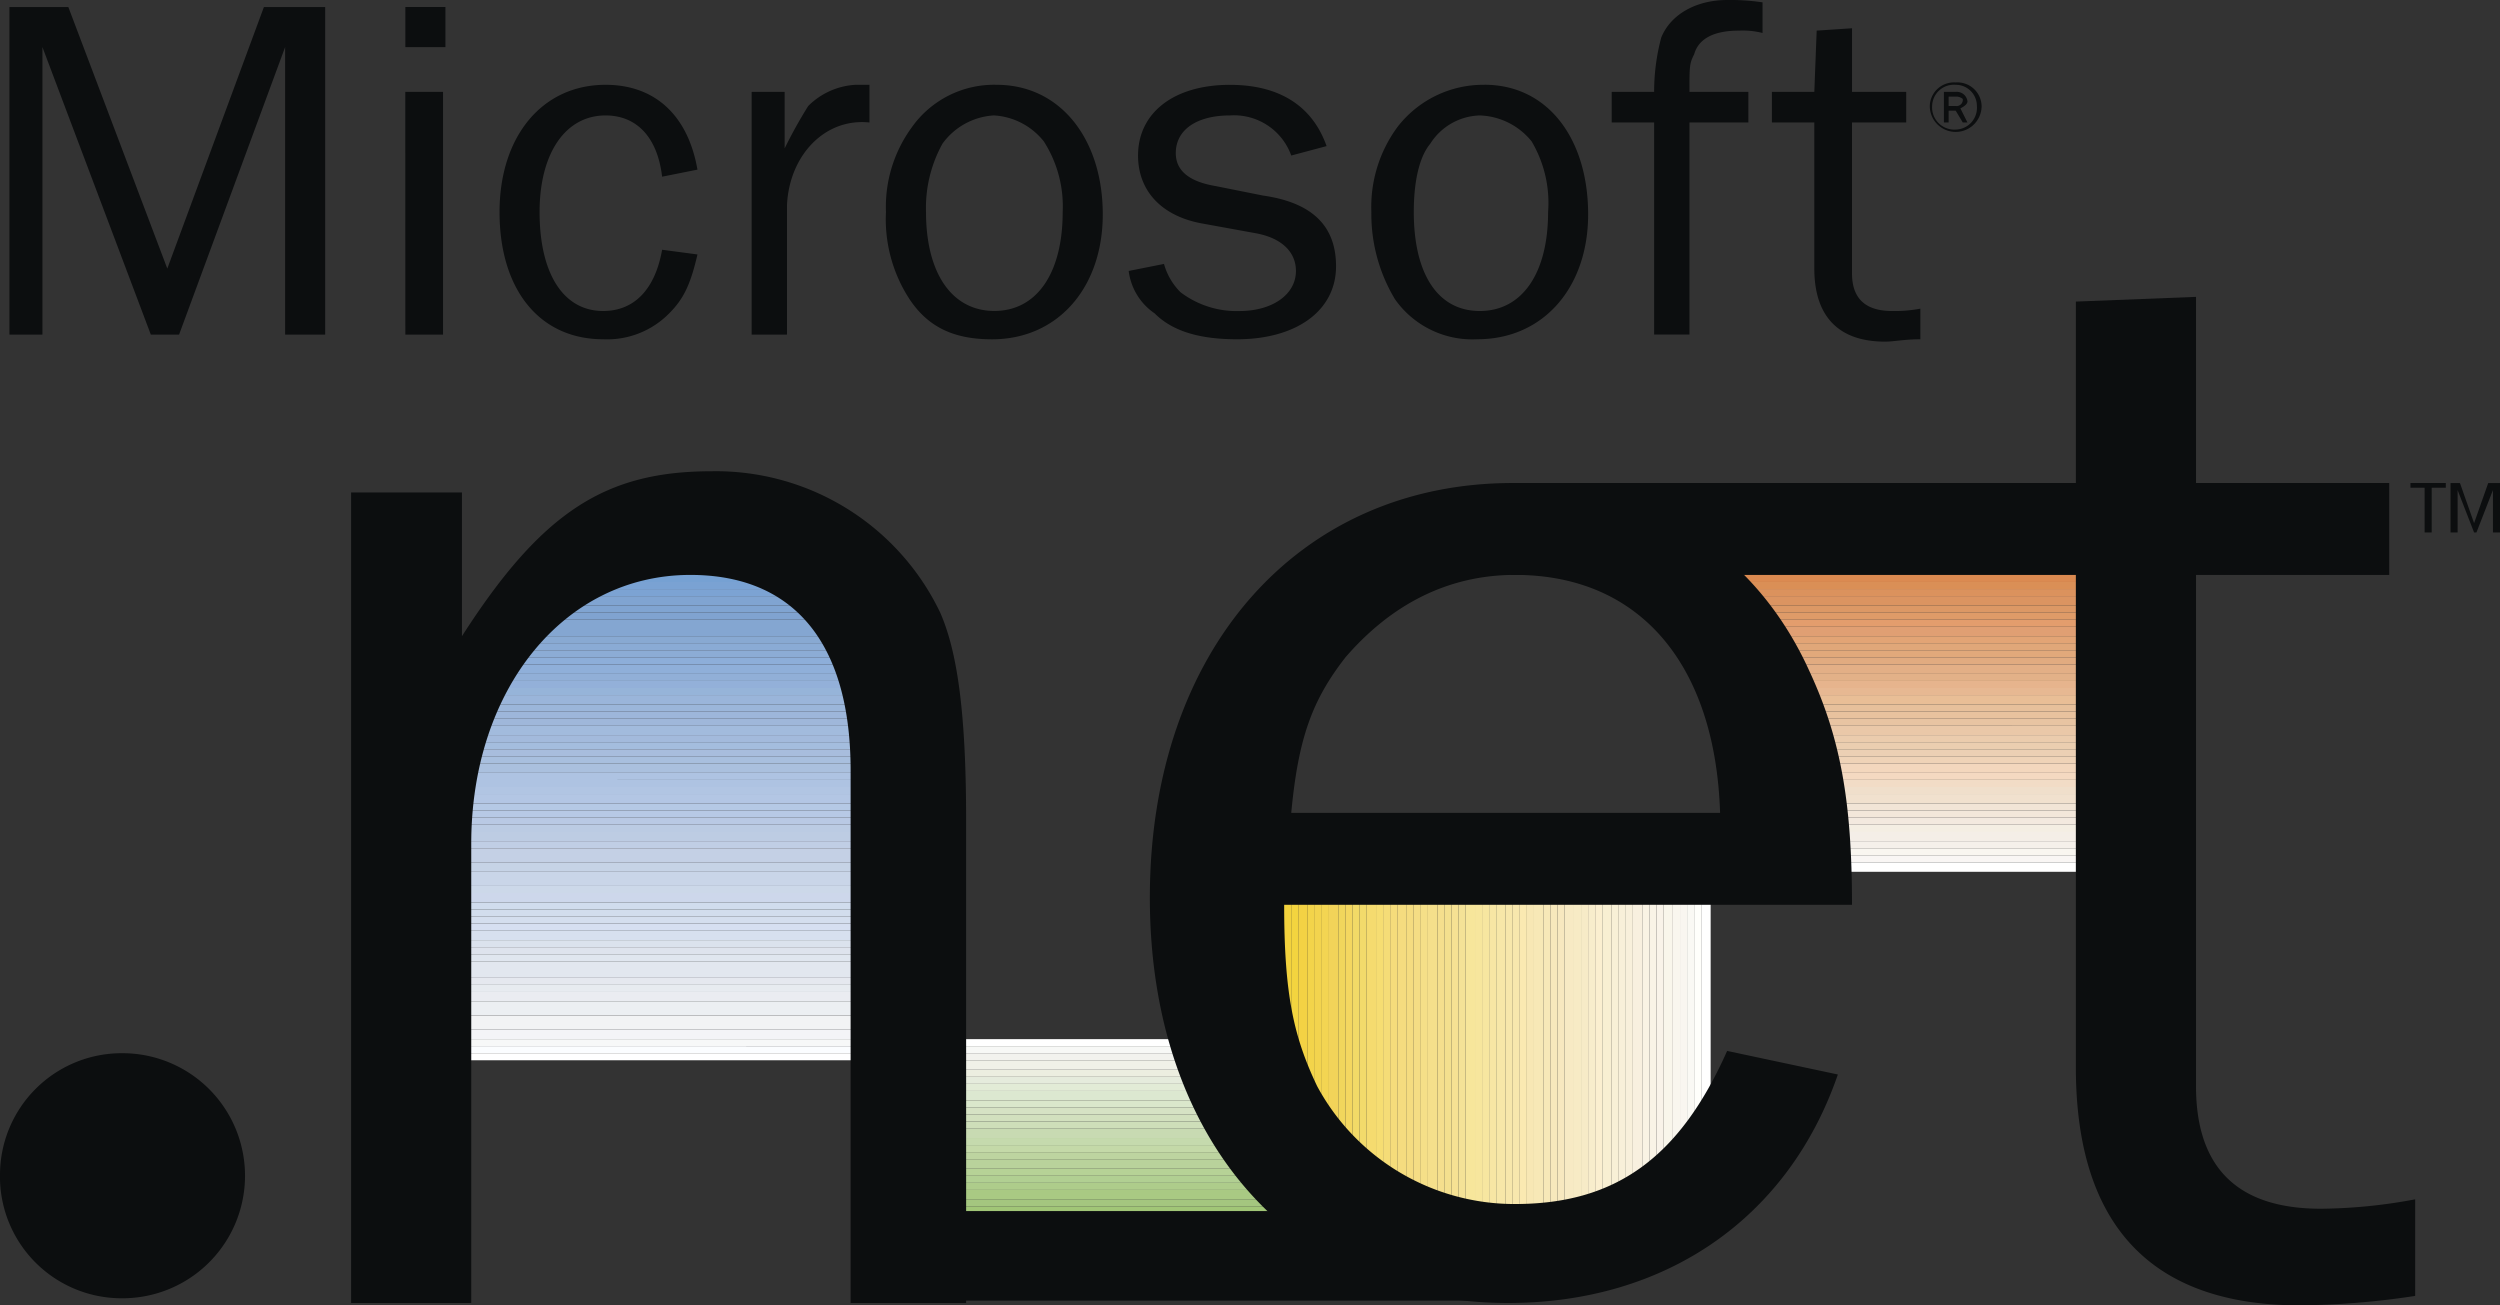 <?xml version="1.0" encoding="UTF-8"?> <svg xmlns="http://www.w3.org/2000/svg" width="187.088" height="97.685" viewBox="0 0 187.088 97.685"><rect x="0" y="0" width="187.088" height="97.685" fill="#333333" stroke="none"/><g id="microsoft-net" transform="translate(-2.834 -47.536)"><path id="Path_20415" data-name="Path 20415" d="M149.189,53.706a1.812,1.812,0,0,0-1.939,1.763,1.939,1.939,0,1,0,3.878,0A1.811,1.811,0,0,0,149.189,53.706Zm0,.176a1.58,1.58,0,0,1,1.586,1.587,1.628,1.628,0,0,1-1.586,1.764,1.666,1.666,0,0,1-1.764-1.764A1.63,1.63,0,0,1,149.189,53.882Zm.881,2.822-.529-1.058c.354-.176.529-.353.529-.529a.806.806,0,0,0-.881-.705h-.883V56.7h.354v-.881h.529l.529.881h.352Zm-1.41-1.235v-.705h.529a.775.775,0,0,1,.529.176.468.468,0,0,1-.529.529h-.529Z" fill="#0c0e0f" fill-rule="evenodd"></path><path id="Path_20416" data-name="Path 20416" d="M69.135,138.346h29.1v-.53h-29.1Z" fill="#a1c677" fill-rule="evenodd"></path><path id="Path_20417" data-name="Path 20417" d="M69.135,137.816h29.1v-.529h-29.1Z" fill="#a4c67f" fill-rule="evenodd"></path><path id="Path_20418" data-name="Path 20418" d="M69.135,137.287h29.1v-.705h-29.1Z" fill="#a9c983" fill-rule="evenodd"></path><path id="Path_20419" data-name="Path 20419" d="M69.135,136.582h29.1v-.529h-29.1Z" fill="#aecc8b" fill-rule="evenodd"></path><path id="Path_20420" data-name="Path 20420" d="M69.135,136.053h29.1v-.53h-29.1Z" fill="#b1cf92" fill-rule="evenodd"></path><path id="Path_20421" data-name="Path 20421" d="M69.135,135.523h29.1v-.529h-29.1Z" fill="#b6d296" fill-rule="evenodd"></path><path id="Path_20422" data-name="Path 20422" d="M69.135,134.994h29.1v-.705h-29.1Z" fill="#b9d29b" fill-rule="evenodd"></path><path id="Path_20423" data-name="Path 20423" d="M69.135,134.289h29.1v-.529h-29.1Z" fill="#bdd4a0" fill-rule="evenodd"></path><path id="Path_20424" data-name="Path 20424" d="M69.135,133.76h29.1v-.53h-29.1Z" fill="#c4d9a8" fill-rule="evenodd"></path><path id="Path_20425" data-name="Path 20425" d="M69.135,133.23h29.1V132.7h-29.1Z" fill="#c5daad" fill-rule="evenodd"></path><path id="Path_20426" data-name="Path 20426" d="M69.135,132.7h29.1V132h-29.1Z" fill="#c8dab2" fill-rule="evenodd"></path><path id="Path_20427" data-name="Path 20427" d="M69.135,132h29.1v-.527h-29.1Z" fill="#cedeb9" fill-rule="evenodd"></path><path id="Path_20428" data-name="Path 20428" d="M69.135,131.469h29.1v-.53h-29.1Z" fill="#d2e0be" fill-rule="evenodd"></path><path id="Path_20429" data-name="Path 20429" d="M69.135,130.939h29.1v-.529h-29.1Z" fill="#d6e2c4" fill-rule="evenodd"></path><path id="Path_20430" data-name="Path 20430" d="M69.135,130.41h29.1v-.529h-29.1Z" fill="#dae7cb" fill-rule="evenodd"></path><path id="Path_20431" data-name="Path 20431" d="M69.135,129.881h29.1v-.705h-29.1Z" fill="#dce8d0" fill-rule="evenodd"></path><path id="Path_20432" data-name="Path 20432" d="M69.135,129.176h29.1v-.53h-29.1Z" fill="#e2ebd6" fill-rule="evenodd"></path><path id="Path_20433" data-name="Path 20433" d="M69.135,128.646h29.1v-.529h-29.1Z" fill="#e5ebdc" fill-rule="evenodd"></path><path id="Path_20434" data-name="Path 20434" d="M69.135,128.117h29.1v-.529h-29.1Z" fill="#eceee0" fill-rule="evenodd"></path><path id="Path_20435" data-name="Path 20435" d="M69.135,127.588h29.1v-.705h-29.1Z" fill="#f0f1e8" fill-rule="evenodd"></path><path id="Path_20436" data-name="Path 20436" d="M69.135,126.883h29.1v-.529h-29.1Z" fill="#f2f2ee" fill-rule="evenodd"></path><path id="Path_20437" data-name="Path 20437" d="M69.135,126.354h29.1v-.528h-29.1Z" fill="#f7f8f6" fill-rule="evenodd"></path><path id="Path_20438" data-name="Path 20438" d="M69.135,125.826h29.1V125.3h-29.1Z" fill="#fff" fill-rule="evenodd"></path><path id="Path_20439" data-name="Path 20439" d="M98.406,137.639h.53V111.014h-.53Zm.53,0h.529V111.014h-.529Z" fill="#f3d23d" fill-rule="evenodd"></path><path id="Path_20440" data-name="Path 20440" d="M99.465,137.639h.527V111.014h-.527Z" fill="#f3d43f" fill-rule="evenodd"></path><path id="Path_20441" data-name="Path 20441" d="M99.992,137.639h.705V111.014h-.705Z" fill="#f3d244" fill-rule="evenodd"></path><path id="Path_20442" data-name="Path 20442" d="M100.7,137.639h.53V111.014h-.53Z" fill="#f3d44a" fill-rule="evenodd"></path><path id="Path_20443" data-name="Path 20443" d="M101.227,137.639h.529V111.014h-.529Z" fill="#f3d44e" fill-rule="evenodd"></path><path id="Path_20444" data-name="Path 20444" d="M101.756,137.639h.529V111.014h-.529Z" fill="#f3d552" fill-rule="evenodd"></path><path id="Path_20445" data-name="Path 20445" d="M102.285,137.639h.705V111.014h-.705Z" fill="#f2d359" fill-rule="evenodd"></path><path id="Path_20446" data-name="Path 20446" d="M102.99,137.639h.53V111.014h-.53Z" fill="#f1d65c" fill-rule="evenodd"></path><path id="Path_20447" data-name="Path 20447" d="M103.52,137.639h.529V111.014h-.529Z" fill="#f4d760" fill-rule="evenodd"></path><path id="Path_20448" data-name="Path 20448" d="M104.049,137.639h.529V111.014h-.529Z" fill="#f2da67" fill-rule="evenodd"></path><path id="Path_20449" data-name="Path 20449" d="M104.578,137.639h.529V111.014h-.529Z" fill="#f2da6b" fill-rule="evenodd"></path><path id="Path_20450" data-name="Path 20450" d="M105.107,137.639h.705V111.014h-.705Z" fill="#f5db6f" fill-rule="evenodd"></path><path id="Path_20451" data-name="Path 20451" d="M105.812,137.639h.528V111.014h-.528Z" fill="#f6dd72" fill-rule="evenodd"></path><path id="Path_20452" data-name="Path 20452" d="M106.34,137.639h.529V111.014h-.529Z" fill="#f5dc77" fill-rule="evenodd"></path><path id="Path_20453" data-name="Path 20453" d="M106.869,137.639h.529V111.014h-.529Z" fill="#f5dc7b" fill-rule="evenodd"></path><path id="Path_20454" data-name="Path 20454" d="M107.4,137.639h.706V111.014H107.4Z" fill="#f5dc7f" fill-rule="evenodd"></path><path id="Path_20455" data-name="Path 20455" d="M108.1,137.639h.529V111.014H108.1Z" fill="#f5dc80" fill-rule="evenodd"></path><path id="Path_20456" data-name="Path 20456" d="M108.633,137.639h.529V111.014h-.529Z" fill="#f5dd84" fill-rule="evenodd"></path><path id="Path_20457" data-name="Path 20457" d="M109.162,137.639h.529V111.014h-.529Z" fill="#f5df88" fill-rule="evenodd"></path><path id="Path_20458" data-name="Path 20458" d="M109.691,137.639h.705V111.014h-.705Z" fill="#f5df8b" fill-rule="evenodd"></path><path id="Path_20459" data-name="Path 20459" d="M110.4,137.639h.53V111.014h-.53Z" fill="#f5df8d" fill-rule="evenodd"></path><path id="Path_20460" data-name="Path 20460" d="M110.926,137.639h.529V111.014h-.529Z" fill="#f4e08e" fill-rule="evenodd"></path><path id="Path_20461" data-name="Path 20461" d="M111.455,137.639h.529V111.014h-.529Z" fill="#f6e193" fill-rule="evenodd"></path><path id="Path_20462" data-name="Path 20462" d="M111.984,137.639h.528V111.014h-.528Z" fill="#f4e297" fill-rule="evenodd"></path><path id="Path_20463" data-name="Path 20463" d="M112.512,137.639h.705V111.014h-.705Z" fill="#f7e69b" fill-rule="evenodd"></path><path id="Path_20464" data-name="Path 20464" d="M113.217,137.639h.529V111.014h-.529Z" fill="#f7e69d" fill-rule="evenodd"></path><path id="Path_20465" data-name="Path 20465" d="M113.746,137.639h.529V111.014h-.529Z" fill="#f7e6a0" fill-rule="evenodd"></path><path id="Path_20466" data-name="Path 20466" d="M114.275,137.639h.53V111.014h-.53Z" fill="#f7e6a4" fill-rule="evenodd"></path><path id="Path_20467" data-name="Path 20467" d="M114.805,137.639h.705V111.014h-.705Z" fill="#f7e7a8" fill-rule="evenodd"></path><path id="Path_20468" data-name="Path 20468" d="M115.51,137.639h.529V111.014h-.529Z" fill="#f7e7ab" fill-rule="evenodd"></path><path id="Path_20469" data-name="Path 20469" d="M116.039,137.639h.529V111.014h-.529Z" fill="#f7e7ad" fill-rule="evenodd"></path><path id="Path_20470" data-name="Path 20470" d="M116.568,137.639h.53V111.014h-.53Z" fill="#fae9b1" fill-rule="evenodd"></path><path id="Path_20471" data-name="Path 20471" d="M117.1,137.639h.529V111.014H117.1Z" fill="#f7e7b4" fill-rule="evenodd"></path><path id="Path_20472" data-name="Path 20472" d="M117.627,137.639h.705V111.014h-.705Z" fill="#f7e8b6" fill-rule="evenodd"></path><path id="Path_20473" data-name="Path 20473" d="M118.332,137.639h.527V111.014h-.527Z" fill="#f7e8b8" fill-rule="evenodd"></path><path id="Path_20474" data-name="Path 20474" d="M118.859,137.639h.53V111.014h-.53Z" fill="#f7e8bc" fill-rule="evenodd"></path><path id="Path_20475" data-name="Path 20475" d="M119.389,137.639h.529V111.014h-.529Z" fill="#f7e8bf" fill-rule="evenodd"></path><path id="Path_20476" data-name="Path 20476" d="M119.918,137.639h.705V111.014h-.705Z" fill="#f7eac4" fill-rule="evenodd"></path><path id="Path_20477" data-name="Path 20477" d="M120.623,137.639h.529V111.014h-.529Z" fill="#f7ebc5" fill-rule="evenodd"></path><path id="Path_20478" data-name="Path 20478" d="M121.152,137.639h.53V111.014h-.53Z" fill="#f7ebc7" fill-rule="evenodd"></path><path id="Path_20479" data-name="Path 20479" d="M121.682,137.639h.529V111.014h-.529Z" fill="#f8edcc" fill-rule="evenodd"></path><path id="Path_20480" data-name="Path 20480" d="M122.211,137.639h.529V111.014h-.529Z" fill="#fbefd0" fill-rule="evenodd"></path><path id="Path_20481" data-name="Path 20481" d="M122.74,137.639h.705V111.014h-.705Z" fill="#f8efd2" fill-rule="evenodd"></path><path id="Path_20482" data-name="Path 20482" d="M123.445,137.639h.53V111.014h-.53Z" fill="#f8f0d6" fill-rule="evenodd"></path><path id="Path_20483" data-name="Path 20483" d="M123.975,137.639h.527V111.014h-.527Z" fill="#f8f0d9" fill-rule="evenodd"></path><path id="Path_20484" data-name="Path 20484" d="M124.5,137.639h.529V111.014H124.5Z" fill="#f8f0db" fill-rule="evenodd"></path><path id="Path_20485" data-name="Path 20485" d="M125.031,137.639h.705V111.014h-.705Z" fill="#f8f0df" fill-rule="evenodd"></path><path id="Path_20486" data-name="Path 20486" d="M125.736,137.639h.53V111.014h-.53Z" fill="#f9f3e4" fill-rule="evenodd"></path><path id="Path_20487" data-name="Path 20487" d="M126.266,137.639h.529V111.014h-.529Z" fill="#f9f3e6" fill-rule="evenodd"></path><path id="Path_20488" data-name="Path 20488" d="M126.795,137.639h.529V111.014h-.529Z" fill="#f9f3e9" fill-rule="evenodd"></path><path id="Path_20489" data-name="Path 20489" d="M127.324,137.639h.7V111.014h-.705v26.625Z" fill="#f9f6eb" fill-rule="evenodd"></path><path id="Path_20490" data-name="Path 20490" d="M128.029,137.639h.53V111.014h-.53Z" fill="#f9f6ee" fill-rule="evenodd"></path><path id="Path_20491" data-name="Path 20491" d="M128.559,137.639h.529V111.014h-.529Z" fill="#f9f6f0" fill-rule="evenodd"></path><path id="Path_20492" data-name="Path 20492" d="M129.088,137.639h.529V111.014h-.529Z" fill="#faf9f4" fill-rule="evenodd"></path><path id="Path_20493" data-name="Path 20493" d="M129.617,137.639h.528V111.014h-.528Z" fill="#fffffb" fill-rule="evenodd"></path><path id="Path_20494" data-name="Path 20494" d="M130.145,137.639h.707V111.014h-.707Z" fill="#fff" fill-rule="evenodd"></path><path id="Path_20495" data-name="Path 20495" d="M45.331,90.559H70.722v-.705H45.859Z" fill="#769fd2" fill-rule="evenodd"></path><path id="Path_20496" data-name="Path 20496" d="M44.8,91.088H70.722v-.529H45.331l-.53.529Z" fill="#76a1d3" fill-rule="evenodd"></path><path id="Path_20497" data-name="Path 20497" d="M44.272,91.617h26.45v-.529H44.8Z" fill="#7aa2d3" fill-rule="evenodd"></path><path id="Path_20498" data-name="Path 20498" d="M43.744,92.146H70.722v-.529H44.272Z" fill="#7ca3d3" fill-rule="evenodd"></path><path id="Path_20499" data-name="Path 20499" d="M43.214,92.852H70.722v-.706H43.744Z" fill="#80a4d1" fill-rule="evenodd"></path><path id="Path_20500" data-name="Path 20500" d="M42.685,93.38H70.722v-.528H43.214Z" fill="#80a4d1" fill-rule="evenodd"></path><path id="Path_20501" data-name="Path 20501" d="M42.156,93.91H70.722v-.53H42.685l-.529.53Z" fill="#80a3d0" fill-rule="evenodd"></path><path id="Path_20502" data-name="Path 20502" d="M41.627,94.438h29.1V93.91H42.156Zm-.528.706H70.722v-.706h-29.1Z" fill="#84a6d1" fill-rule="evenodd"></path><path id="Path_20503" data-name="Path 20503" d="M40.57,95.673H70.722v-.529H41.1Z" fill="#88a9d2" fill-rule="evenodd"></path><path id="Path_20504" data-name="Path 20504" d="M40.041,96.2H70.722v-.528H40.57Z" fill="#8aabd5" fill-rule="evenodd"></path><path id="Path_20505" data-name="Path 20505" d="M39.511,96.73H70.722V96.2H40.041Z" fill="#8cacd5" fill-rule="evenodd"></path><path id="Path_20506" data-name="Path 20506" d="M39.159,97.26H70.722v-.53H39.511Z" fill="#8daed9" fill-rule="evenodd"></path><path id="Path_20507" data-name="Path 20507" d="M38.63,97.965H70.722V97.26H39.159Z" fill="#8fafd9" fill-rule="evenodd"></path><path id="Path_20508" data-name="Path 20508" d="M38.1,98.494H70.722v-.529H38.63Z" fill="#91afd7" fill-rule="evenodd"></path><path id="Path_20509" data-name="Path 20509" d="M37.572,99.023h33.15v-.529H38.1l-.529.529Z" fill="#93b0d9" fill-rule="evenodd"></path><path id="Path_20510" data-name="Path 20510" d="M37.043,99.553H70.722v-.53H37.572Z" fill="#96b4d9" fill-rule="evenodd"></path><path id="Path_20511" data-name="Path 20511" d="M36.514,100.258H70.722v-.705H37.043Z" fill="#9ab5da" fill-rule="evenodd"></path><path id="Path_20512" data-name="Path 20512" d="M35.985,100.787H70.722v-.529H36.514Z" fill="#9bb6da" fill-rule="evenodd"></path><path id="Path_20513" data-name="Path 20513" d="M35.456,101.316H70.722v-.529H35.985Z" fill="#9db6da" fill-rule="evenodd"></path><path id="Path_20514" data-name="Path 20514" d="M34.927,101.844h35.8v-.528H35.456l-.529.528Z" fill="#9fb7da" fill-rule="evenodd"></path><path id="Path_20515" data-name="Path 20515" d="M34.574,102.549H70.722v-.705h-35.8l-.353.529v.176Z" fill="#a2bbdd" fill-rule="evenodd"></path><path id="Path_20516" data-name="Path 20516" d="M34.574,103.078H70.722v-.529H34.574Z" fill="#a3badc" fill-rule="evenodd"></path><path id="Path_20517" data-name="Path 20517" d="M34.574,103.607H70.722v-.529H34.574Z" fill="#a4bdde" fill-rule="evenodd"></path><path id="Path_20518" data-name="Path 20518" d="M34.574,104.137H70.722v-.53H34.574Z" fill="#a8bddd" fill-rule="evenodd"></path><path id="Path_20519" data-name="Path 20519" d="M34.574,104.666H70.722v-.529H34.574Z" fill="#a8bfde" fill-rule="evenodd"></path><path id="Path_20520" data-name="Path 20520" d="M34.574,105.371H70.722v-.705H34.574Z" fill="#aac0de" fill-rule="evenodd"></path><path id="Path_20521" data-name="Path 20521" d="M34.574,105.9H70.722v-.529H34.574Zm0,.53H70.722v-.53H34.574Z" fill="#aec3e2" fill-rule="evenodd"></path><path id="Path_20522" data-name="Path 20522" d="M34.574,106.957H70.722v-.527H34.574Z" fill="#b1c5e3" fill-rule="evenodd"></path><path id="Path_20523" data-name="Path 20523" d="M34.574,107.664H70.722v-.707H34.574Z" fill="#b3c6e4" fill-rule="evenodd"></path><path id="Path_20524" data-name="Path 20524" d="M34.574,108.193H70.722v-.529H34.574Z" fill="#b5c9e5" fill-rule="evenodd"></path><path id="Path_20525" data-name="Path 20525" d="M34.574,108.721H70.722v-.528H34.574Z" fill="#b7c9e5" fill-rule="evenodd"></path><path id="Path_20526" data-name="Path 20526" d="M34.574,109.25H70.722v-.529H34.574Z" fill="#b9c9e4" fill-rule="evenodd"></path><path id="Path_20527" data-name="Path 20527" d="M34.574,109.955H70.722v-.705H34.574Z" fill="#bbcbe3" fill-rule="evenodd"></path><path id="Path_20528" data-name="Path 20528" d="M34.574,110.484H70.722v-.705H34.574Z" fill="#bdcce3" fill-rule="evenodd"></path><path id="Path_20529" data-name="Path 20529" d="M34.574,111.014H70.722v-.53H34.574Z" fill="#c0cee5" fill-rule="evenodd"></path><path id="Path_20530" data-name="Path 20530" d="M34.574,111.543H70.722v-.529H34.574Zm0,.529H70.722v-.529H34.574Z" fill="#c4d0e5" fill-rule="evenodd"></path><path id="Path_20531" data-name="Path 20531" d="M34.574,112.777H70.722v-.705H34.574Z" fill="#c6d3e6" fill-rule="evenodd"></path><path id="Path_20532" data-name="Path 20532" d="M34.574,113.307H70.722v-.53H34.574Zm0,.527H70.722v-.527H34.574Z" fill="#c9d5e8" fill-rule="evenodd"></path><path id="Path_20533" data-name="Path 20533" d="M34.574,114.363H70.722v-.529H34.574Z" fill="#ccd8e9" fill-rule="evenodd"></path><path id="Path_20534" data-name="Path 20534" d="M34.574,115.068H70.722v-.705H34.574Z" fill="#cdd7eb" fill-rule="evenodd"></path><path id="Path_20535" data-name="Path 20535" d="M34.574,115.6H70.722v-.53H34.574Z" fill="#d0dced" fill-rule="evenodd"></path><path id="Path_20536" data-name="Path 20536" d="M34.574,116.127H70.722V115.6H34.574Z" fill="#d2dded" fill-rule="evenodd"></path><path id="Path_20537" data-name="Path 20537" d="M34.574,116.656H70.722v-.529H34.574Z" fill="#d4deee" fill-rule="evenodd"></path><path id="Path_20538" data-name="Path 20538" d="M34.574,117.186H70.722v-.53H34.574Z" fill="#d6dff1" fill-rule="evenodd"></path><path id="Path_20539" data-name="Path 20539" d="M34.574,117.891H70.722v-.705H34.574Z" fill="#d7e0ef" fill-rule="evenodd"></path><path id="Path_20540" data-name="Path 20540" d="M34.574,118.42H70.722v-.529H34.574Z" fill="#dbe2ed" fill-rule="evenodd"></path><path id="Path_20541" data-name="Path 20541" d="M34.574,118.949H70.722v-.529H34.574Z" fill="#dee3ed" fill-rule="evenodd"></path><path id="Path_20542" data-name="Path 20542" d="M34.574,119.477H70.722v-.528H34.574Z" fill="#e0e6ef" fill-rule="evenodd"></path><path id="Path_20543" data-name="Path 20543" d="M34.574,120.184H70.722v-.707H34.574Zm0,.527H70.722v-.527H34.574Z" fill="#e2e7ef" fill-rule="evenodd"></path><path id="Path_20544" data-name="Path 20544" d="M34.574,121.24H70.722v-.529H34.574Z" fill="#e5e8ef" fill-rule="evenodd"></path><path id="Path_20545" data-name="Path 20545" d="M34.574,121.77H70.722v-.53H34.574Z" fill="#e7ebf0" fill-rule="evenodd"></path><path id="Path_20546" data-name="Path 20546" d="M34.574,122.475H70.722v-.705H34.574Z" fill="#eaecf1" fill-rule="evenodd"></path><path id="Path_20547" data-name="Path 20547" d="M34.574,123H70.722v-.529H34.574Zm0,.529H70.722V123H34.574Z" fill="#eceff2" fill-rule="evenodd"></path><path id="Path_20548" data-name="Path 20548" d="M34.574,124.062H70.722v-.529H34.574Zm0,.53H70.722v-.53H34.574Z" fill="#f2f3f4" fill-rule="evenodd"></path><path id="Path_20549" data-name="Path 20549" d="M34.574,125.3H70.722v-.705H34.574Z" fill="#f4f4f7" fill-rule="evenodd"></path><path id="Path_20550" data-name="Path 20550" d="M34.574,125.826H70.722V125.3H34.574Z" fill="#f7f8f8" fill-rule="evenodd"></path><path id="Path_20551" data-name="Path 20551" d="M34.574,126.354H70.722v-.528H34.574Z" fill="#fbfdff" fill-rule="evenodd"></path><path id="Path_20552" data-name="Path 20552" d="M34.574,126.883H70.722v-.529H34.574Z" fill="#fff" fill-rule="evenodd"></path><path id="Path_20553" data-name="Path 20553" d="M132.086,90.559h26.625v-.705H132.086Z" fill="#da884e" fill-rule="evenodd"></path><path id="Path_20554" data-name="Path 20554" d="M132.086,91.088h26.625v-.529H132.086Z" fill="#db8a51" fill-rule="evenodd"></path><path id="Path_20555" data-name="Path 20555" d="M132.086,91.617h26.625v-.529H132.086Z" fill="#da8f56" fill-rule="evenodd"></path><path id="Path_20556" data-name="Path 20556" d="M132.086,92.146h26.625v-.529H132.086Z" fill="#db925d" fill-rule="evenodd"></path><path id="Path_20557" data-name="Path 20557" d="M132.086,92.852h26.625v-.706H132.086Z" fill="#db9461" fill-rule="evenodd"></path><path id="Path_20558" data-name="Path 20558" d="M132.086,93.38h26.625v-.528H132.086Z" fill="#dc9865" fill-rule="evenodd"></path><path id="Path_20559" data-name="Path 20559" d="M132.086,93.91h26.625v-.53H132.086Z" fill="#df9b68" fill-rule="evenodd"></path><path id="Path_20560" data-name="Path 20560" d="M132.086,94.438h26.625V93.91H132.086Z" fill="#e39d6d" fill-rule="evenodd"></path><path id="Path_20561" data-name="Path 20561" d="M132.086,95.144h26.625v-.706H132.086Z" fill="#e09f73" fill-rule="evenodd"></path><path id="Path_20562" data-name="Path 20562" d="M132.086,95.673h26.625v-.529H132.086Z" fill="#e2a475" fill-rule="evenodd"></path><path id="Path_20563" data-name="Path 20563" d="M132.086,96.2h26.625v-.528H132.086Z" fill="#e0a779" fill-rule="evenodd"></path><path id="Path_20564" data-name="Path 20564" d="M132.086,96.73h26.625V96.2H132.086Z" fill="#e1a97b" fill-rule="evenodd"></path><path id="Path_20565" data-name="Path 20565" d="M132.086,97.26h26.625v-.53H132.086Z" fill="#e1ab80" fill-rule="evenodd"></path><path id="Path_20566" data-name="Path 20566" d="M132.086,97.965h26.625V97.26H132.086Z" fill="#e3af86" fill-rule="evenodd"></path><path id="Path_20567" data-name="Path 20567" d="M132.086,98.494h26.625v-.529H132.086Z" fill="#e3b188" fill-rule="evenodd"></path><path id="Path_20568" data-name="Path 20568" d="M132.086,99.023h26.625v-.529H132.086Z" fill="#e6b48d" fill-rule="evenodd"></path><path id="Path_20569" data-name="Path 20569" d="M132.086,99.553h26.625v-.53H132.086Z" fill="#e7b892" fill-rule="evenodd"></path><path id="Path_20570" data-name="Path 20570" d="M132.086,100.258h26.625v-.705H132.086Z" fill="#e9be96" fill-rule="evenodd"></path><path id="Path_20571" data-name="Path 20571" d="M132.086,100.787h26.625v-.529H132.086Z" fill="#e7c09b" fill-rule="evenodd"></path><path id="Path_20572" data-name="Path 20572" d="M132.086,101.316h26.625v-.529H132.086Z" fill="#e8c29e" fill-rule="evenodd"></path><path id="Path_20573" data-name="Path 20573" d="M132.086,101.844h26.625v-.528H132.086Z" fill="#e8c4a2" fill-rule="evenodd"></path><path id="Path_20574" data-name="Path 20574" d="M132.086,102.549h26.625v-.705H132.086Z" fill="#eac8a8" fill-rule="evenodd"></path><path id="Path_20575" data-name="Path 20575" d="M132.086,103.078h26.625v-.529H132.086Z" fill="#ebccad" fill-rule="evenodd"></path><path id="Path_20576" data-name="Path 20576" d="M132.086,103.607h26.625v-.529H132.086Z" fill="#ebceb0" fill-rule="evenodd"></path><path id="Path_20577" data-name="Path 20577" d="M132.086,104.137h26.625v-.53H132.086Z" fill="#ecd0b4" fill-rule="evenodd"></path><path id="Path_20578" data-name="Path 20578" d="M132.086,104.666h26.625v-.529H132.086Z" fill="#efd3b7" fill-rule="evenodd"></path><path id="Path_20579" data-name="Path 20579" d="M132.086,105.371h26.625v-.705H132.086Z" fill="#f3d7bd" fill-rule="evenodd"></path><path id="Path_20580" data-name="Path 20580" d="M132.086,105.9h26.625v-.529H132.086Z" fill="#f4d9c1" fill-rule="evenodd"></path><path id="Path_20581" data-name="Path 20581" d="M132.086,106.43h26.625v-.53H132.086Z" fill="#f2dcc6" fill-rule="evenodd"></path><path id="Path_20582" data-name="Path 20582" d="M132.086,106.957h26.625v-.527H132.086Z" fill="#f0dfcb" fill-rule="evenodd"></path><path id="Path_20583" data-name="Path 20583" d="M132.086,107.664h26.625v-.707H132.086Z" fill="#f1e1ce" fill-rule="evenodd"></path><path id="Path_20584" data-name="Path 20584" d="M132.086,108.193h26.625v-.529H132.086Z" fill="#f2e5d6" fill-rule="evenodd"></path><path id="Path_20585" data-name="Path 20585" d="M132.086,108.721h26.625v-.528H132.086Z" fill="#f3e7da" fill-rule="evenodd"></path><path id="Path_20586" data-name="Path 20586" d="M132.086,109.25h26.625v-.529H132.086Z" fill="#f3e9df" fill-rule="evenodd"></path><path id="Path_20587" data-name="Path 20587" d="M132.086,109.955h26.625v-.705H132.086Z" fill="#f4eee3" fill-rule="evenodd"></path><path id="Path_20588" data-name="Path 20588" d="M132.086,110.484h26.625v-.705H132.086Z" fill="#f4eee7" fill-rule="evenodd"></path><path id="Path_20589" data-name="Path 20589" d="M132.086,111.014h26.625v-.53H132.086Z" fill="#f5f0ea" fill-rule="evenodd"></path><path id="Path_20590" data-name="Path 20590" d="M132.086,111.543h26.625v-.529H132.086Z" fill="#f9f6f0" fill-rule="evenodd"></path><path id="Path_20591" data-name="Path 20591" d="M132.086,112.072h26.625v-.529H132.086Z" fill="#f9f6f4" fill-rule="evenodd"></path><path id="Path_20592" data-name="Path 20592" d="M132.086,112.777h26.625v-.705H132.086Z" fill="#fff" fill-rule="evenodd"></path><path id="Path_20593" data-name="Path 20593" d="M132.086,126.178c-3.527,7.936-8.289,11.461-15.871,11.461a16.782,16.782,0,0,1-14.811-8.816c-1.764-3.7-2.469-6.877-2.469-13.576h42.494c0-7.76-.881-12.52-3.174-17.457C134.2,88.8,126.089,83.683,116.038,83.683c-16.047,0-27.155,12.519-27.155,31.035,0,18.162,10.756,30.328,26.8,30.328,11.814,0,20.984-6.348,24.688-17.1l-8.286-1.764ZM99.465,108.369c.527-5.643,1.586-8.465,4.055-11.639,3.35-3.879,7.582-6.171,12.695-6.171,9.346,0,14.988,6.7,15.342,17.81Zm84.109,28.918a39.314,39.314,0,0,1-7.055.705c-6.17,0-9.346-3-9.346-9.17V69.752l-8.992.353v57.307c0,11.814,5.643,17.809,16.752,17.809a59.872,59.872,0,0,0,8.641-.705v-7.229ZM2.834,135.523A9.108,9.108,0,0,1,12,126.353a9.17,9.17,0,0,1,0,18.34,9.107,9.107,0,0,1-9.169-9.17Zm72.3,9.522V108.9c0-8.289-.706-12.7-1.939-15.518a18.611,18.611,0,0,0-17.1-10.58c-7.935,0-12.695,3-18.691,12.343V84.388H29.108v60.657H38.1V110.66c0-11.461,6.876-20.1,16.4-20.1,7.758,0,11.99,5.114,11.99,14.636v39.85H75.13Z" fill="#0c0e0f" fill-rule="evenodd"></path><path id="Path_20594" data-name="Path 20594" d="M115.863,83.682h65.77v6.877h-65.77ZM74.249,138.168h41.966v6.7H74.249ZM27.168,72.574V48.063H22.583L15.354,67.636,7.948,48.063H3.54V72.574H6.009V51.061L14.12,72.574h2.116l7.935-21.513V72.574h3Zm6,0h2.821V54.412H33.164Zm0-21.513h3v-3h-3ZM52.383,66.226c-.529,3-2.116,4.584-4.408,4.584-3,0-4.761-2.821-4.761-7.406,0-4.408,1.939-7.229,4.938-7.229,2.292,0,3.879,1.587,4.231,4.584l2.645-.529c-.705-4.056-3.174-6.348-6.876-6.348-4.761,0-7.935,3.879-7.935,9.522,0,5.819,3,9.522,7.758,9.522a6.51,6.51,0,0,0,4.938-1.94c1.058-1.058,1.587-2.116,2.116-4.408l-2.646-.352Zm9.346,6.348v-9.7c.176-3.7,2.821-6.524,6.172-6.172V53.883H66.843a5.436,5.436,0,0,0-3.527,1.587,35.237,35.237,0,0,0-1.763,3.174V54.413H59.084V72.575h2.645ZM77.422,53.882a7.541,7.541,0,0,0-6.348,3.174A10.09,10.09,0,0,0,69.135,63.4,10.942,10.942,0,0,0,70.9,69.928c1.411,2.116,3.351,3,6.172,3,4.938,0,8.288-3.879,8.288-9.346,0-5.642-3.174-9.7-7.936-9.7Zm-.176,2.293a5.146,5.146,0,0,1,3.7,1.939A9,9,0,0,1,82.36,63.4c0,4.584-1.939,7.406-5.114,7.406s-5.114-2.821-5.114-7.406a9.916,9.916,0,0,1,1.234-5.114,5.12,5.12,0,0,1,3.88-2.115ZM87.3,67.812a4.517,4.517,0,0,0,1.94,3.174c1.41,1.411,3.526,1.94,6.171,1.94,4.408,0,7.406-2.116,7.406-5.466,0-3-1.764-4.761-5.467-5.29l-3.526-.706c-2.116-.353-3-1.234-3-2.468,0-1.763,1.587-2.821,4.056-2.821a4.546,4.546,0,0,1,4.585,3l2.645-.705c-1.059-3-3.527-4.585-7.23-4.585C90.647,53.883,88,56,88,59.173c0,2.645,1.763,4.585,4.937,5.113l3.879.706c1.939.353,3,1.411,3,2.821,0,1.763-1.764,3-4.232,3a6.945,6.945,0,0,1-4.408-1.41,4.8,4.8,0,0,1-1.234-2.116l-2.645.527Zm26.627-13.93a8.1,8.1,0,0,0-6.525,3.174A10.09,10.09,0,0,0,105.46,63.4a12.343,12.343,0,0,0,1.764,6.524,7.074,7.074,0,0,0,6.172,3c4.938,0,8.287-3.879,8.287-9.346,0-5.642-3-9.7-7.759-9.7Zm-.354,2.293a5.2,5.2,0,0,1,3.879,1.939,9.036,9.036,0,0,1,1.234,5.29c0,4.584-1.939,7.406-5.113,7.406s-4.938-2.821-4.938-7.406c0-2.116.354-4.055,1.234-5.114A4.535,4.535,0,0,1,113.57,56.175Zm20.1-1.763h-4.408c0-1.939,0-2.116.354-2.821.352-1.234,1.586-1.763,3.35-1.763a6.014,6.014,0,0,1,1.764.176V47.712a16.306,16.306,0,0,0-2.645-.176c-2.293,0-4.232,1.058-4.938,2.821a15.806,15.806,0,0,0-.529,4.056h-3.174V56.7h3.174v15.87h2.645V56.7h4.408V54.412Zm12.873,16.222a10.153,10.153,0,0,1-2.117.176c-1.939,0-3-.881-3-2.821V56.7h4.057V54.412H141.43V49.651l-2.645.176-.176,4.584h-3.174V56.7h3.174V67.636c0,3.526,1.764,5.466,5.289,5.466.705,0,1.412-.176,2.646-.176V70.634h0Zm38.264,16.751v-3.35h1.056v-.353h-2.644v.353h1.058v3.35Zm5.113,0v-3.7h-.883l-1.057,3-1.058-3h-.705v3.7h.529V84.211l1.234,3.174h.176l1.235-3.174v3.174Z" fill="#0c0e0f" fill-rule="evenodd"></path></g></svg> 